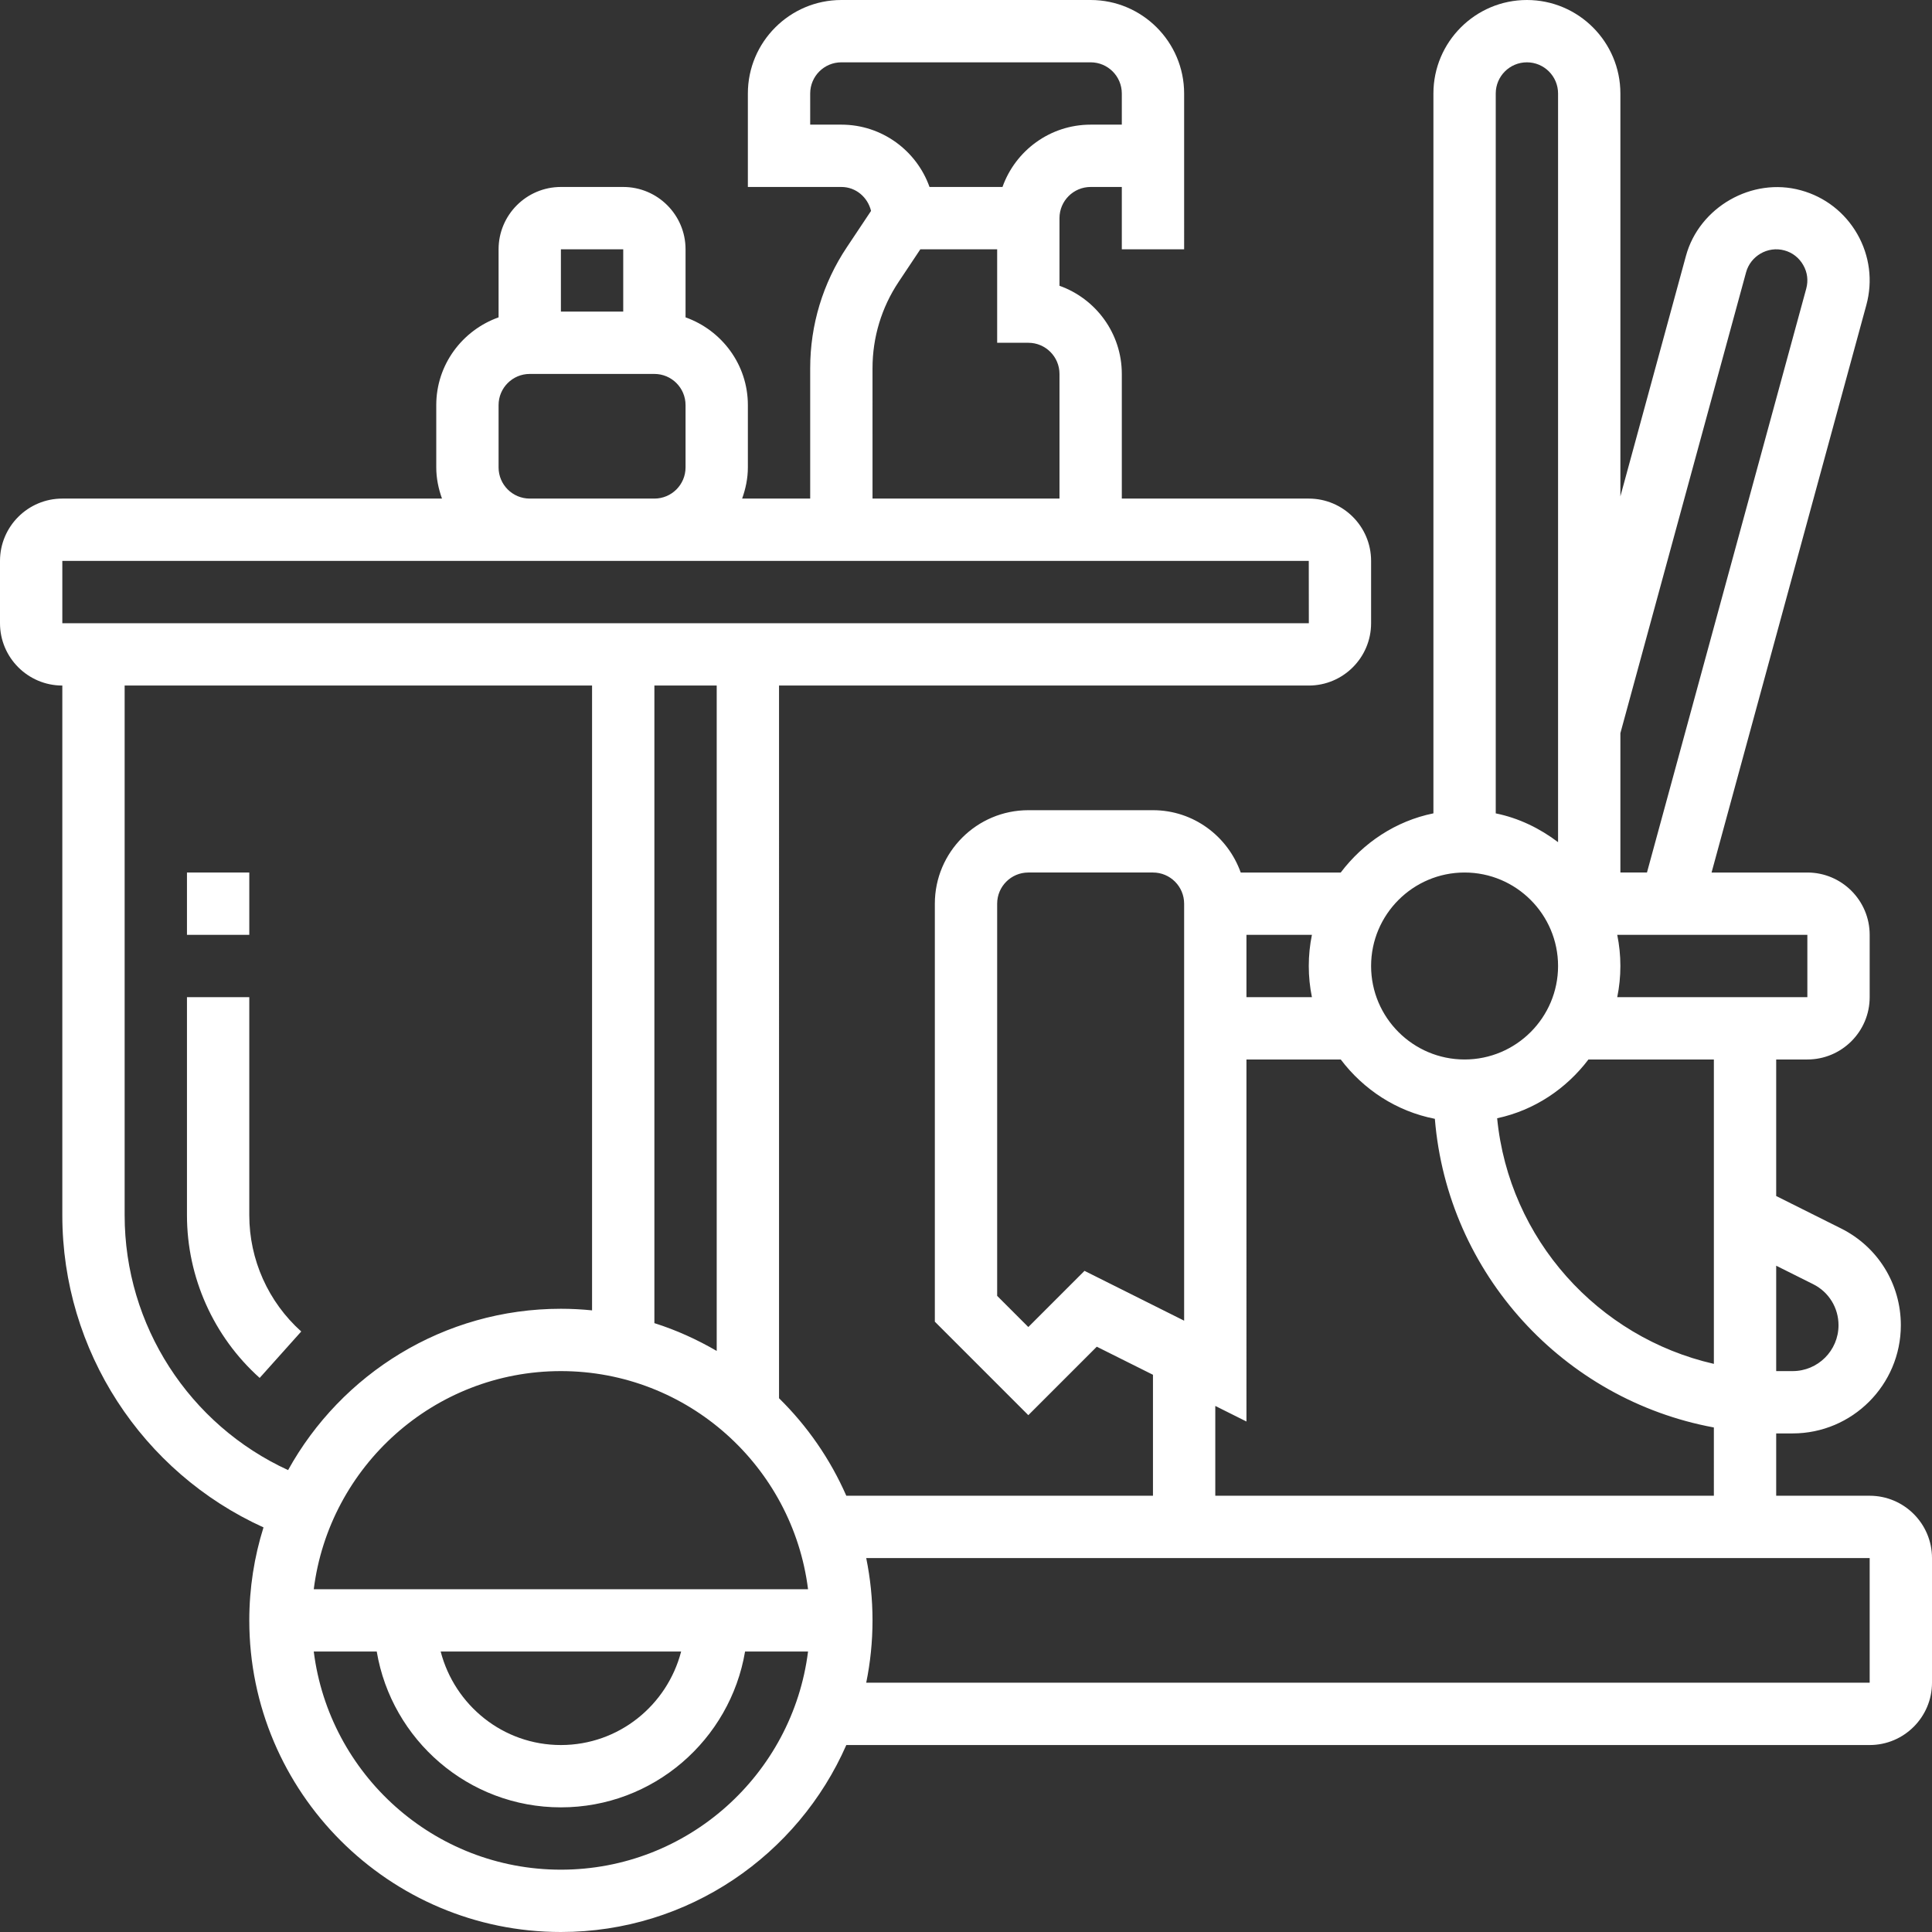 <?xml version="1.0" encoding="UTF-8" standalone="no"?><svg xmlns="http://www.w3.org/2000/svg" xmlns:xlink="http://www.w3.org/1999/xlink" fill="#ffffff" height="62" preserveAspectRatio="xMidYMid meet" version="1" viewBox="0.0 0.0 62.0 62.0" width="62" zoomAndPan="magnify"><rect x="0.0" y="0.0" width="62.0" height="62.0" fill="#333333" stroke="none"/><g id="change1_1"><path d="M60,48h-3v-2h0.528C59.442,46,61,44.442,61,42.528c0-1.323-0.735-2.514-1.919-3.106L57,38.382V34h1c1.103,0,2-0.897,2-2v-2 c0-1.103-0.897-2-2-2h-3.074l4.967-18.211c0.211-0.773,0.107-1.583-0.29-2.278c-0.398-0.694-1.041-1.193-1.808-1.403 c-1.573-0.436-3.267,0.544-3.691,2.104L52,15.928V3c0-1.654-1.346-3-3-3s-3,1.346-3,3v23.101c-1.213,0.247-2.253,0.946-2.974,1.899 h-3.21c-0.414-1.161-1.514-2-2.816-2h-4c-1.654,0-3,1.346-3,3v13.414l3,3l2.197-2.197L37,44.118V48h-9.841 c-0.517-1.179-1.253-2.239-2.159-3.129V22h17c1.103,0,2-0.897,2-2v-2c0-1.103-0.897-2-2-2h-6v-4c0-1.304-0.836-2.416-2-2.829V8V7 c0-0.552,0.448-1,1-1h1v2h2V6V5V3c0-1.654-1.346-3-3-3h-8c-1.654,0-3,1.346-3,3v3h3c0.469,0,0.846,0.331,0.953,0.768l-0.777,1.166 C26.406,9.087,26,10.43,26,11.816V16h-2.184C23.928,15.686,24,15.352,24,15v-2c0-1.302-0.839-2.402-2-2.816V8c0-1.103-0.897-2-2-2 h-2c-1.103,0-2,0.897-2,2v2.184c-1.161,0.414-2,1.514-2,2.816v2c0,0.352,0.072,0.686,0.184,1H2c-1.103,0-2,0.897-2,2v2 c0,1.103,0.897,2,2,2v17c0,4.343,2.557,8.246,6.456,10.016C8.16,49.959,8,50.961,8,52c0,5.514,4.486,10,10,10 c4.091,0,7.612-2.473,9.159-6H60c1.103,0,2-0.897,2-2v-4C62,48.897,61.103,48,60,48z M58.187,41.211 C58.688,41.462,59,41.967,59,42.528C59,43.34,58.34,44,57.528,44H57v-3.382L58.187,41.211z M55,43.768 c-3.722-0.849-6.574-4.005-6.955-7.882c1.193-0.255,2.217-0.945,2.93-1.886H55V43.768z M58,32h-6.101 C51.965,31.677,52,31.342,52,31s-0.035-0.677-0.101-1H58V32z M56.034,8.737c0.142-0.52,0.693-0.849,1.231-0.701 c0.255,0.069,0.469,0.236,0.602,0.469c0.135,0.234,0.168,0.497,0.097,0.759L52.853,28H52v-4.472L56.034,8.737z M49,2 c0.552,0,1,0.448,1,1v24.026c-0.584-0.442-1.257-0.773-2-0.924V3C48,2.448,48.448,2,49,2z M47,28c1.654,0,3,1.346,3,3s-1.346,3-3,3 s-3-1.346-3-3S45.346,28,47,28z M42.101,32H40v-2h2.101C42.035,30.323,42,30.658,42,31S42.035,31.677,42.101,32z M34.803,40.783 L33,42.586l-1-1V29c0-0.552,0.448-1,1-1h4c0.552,0,1,0.448,1,1v13.382L34.803,40.783z M39,45.118l1,0.5V34h3.026 c0.73,0.965,1.789,1.664,3.02,1.904c0.407,4.973,4.131,9.015,8.954,9.905V48H39V45.118z M25.931,51H10.069 c0.495-3.94,3.859-7,7.931-7S25.436,47.06,25.931,51z M21.858,53c-0.447,1.721-1.999,3-3.858,3s-3.411-1.279-3.858-3H21.858z M23,43.353c-0.628-0.365-1.295-0.67-2-0.892V22h2V43.353z M27,4h-1V3c0-0.552,0.448-1,1-1h8c0.552,0,1,0.448,1,1v1h-1 c-1.304,0-2.416,0.836-2.829,2h-2.342C29.416,4.836,28.304,4,27,4z M28,11.816c0-0.99,0.29-1.949,0.84-2.773L29.535,8H32v3h1 c0.552,0,1,0.448,1,1v4h-6V11.816z M20,8v2h-2V8H20z M16,15v-2c0-0.552,0.448-1,1-1h4c0.552,0,1,0.448,1,1v2c0,0.552-0.448,1-1,1 h-4C16.448,16,16,15.552,16,15z M2,18h15h4h21l0.002,2H25h-6H2V18z M4,39V22h15v20.051C18.671,42.018,18.338,42,18,42 c-3.765,0-7.049,2.094-8.755,5.177C6.077,45.722,4,42.54,4,39z M18,60c-4.072,0-7.436-3.06-7.931-7h2.021 c0.478,2.833,2.942,5,5.91,5s5.431-2.167,5.91-5h2.021C25.436,56.94,22.072,60,18,60z M60,54H27.798C27.93,53.354,28,52.685,28,52 s-0.07-1.354-0.202-2H60V54z" fill="inherit"/><path d="M8,39v-7H6v7c0,1.988,0.851,3.891,2.333,5.219l1.334-1.49C8.607,41.779,8,40.421,8,39z" fill="inherit"/><path d="M6 28H8V30H6z" fill="inherit"/></g></svg>